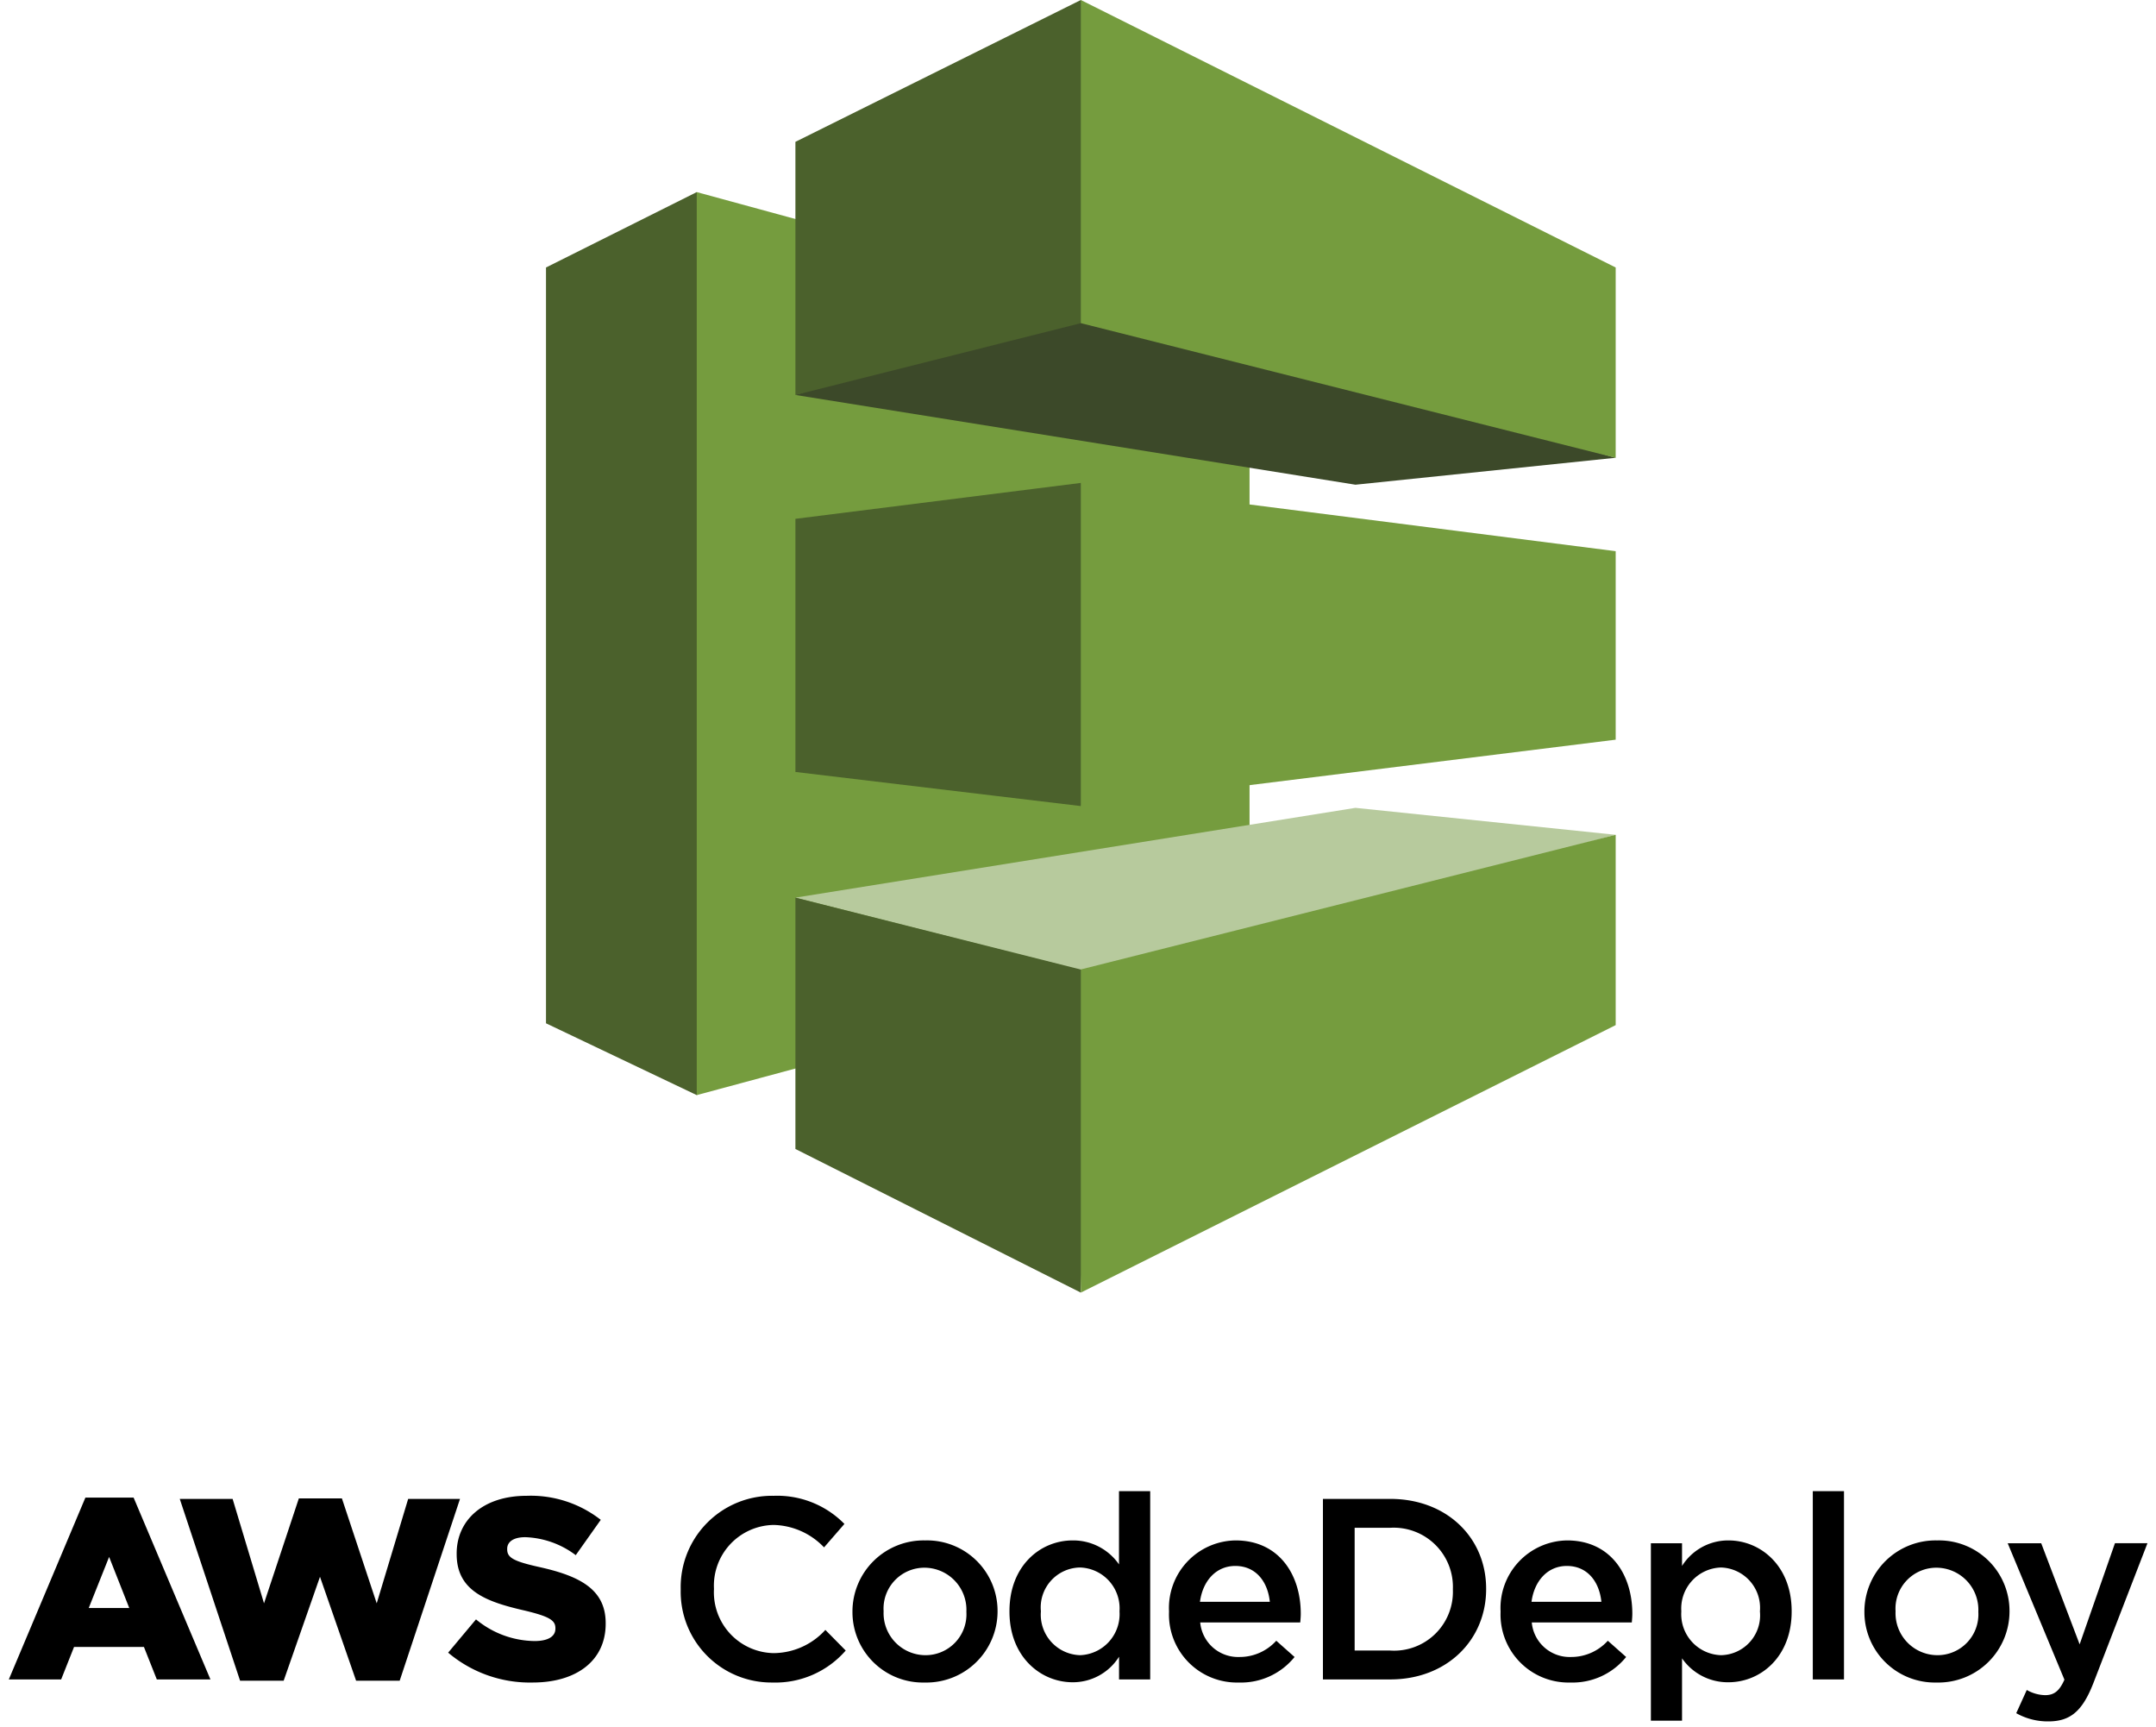 <svg xmlns="http://www.w3.org/2000/svg" width="183.973" height="147.353" viewBox="0 0 183.973 147.353">
  <g id="Group_136879" data-name="Group 136879" transform="translate(-800.771 -3632.733)">
    <path id="Path_125835" data-name="Path 125835" d="M-91.476,0h4.466l1.1-2.772h5.962L-78.848,0h4.576l-6.556-15.51h-4.114Zm6.82-6.094,1.738-4.356L-81.2-6.094ZM-71.742.11h3.718l3.1-8.866L-61.842.11h3.718l5.148-15.51H-57.4l-2.684,8.91-2.97-8.954h-3.674L-69.7-6.49-72.38-15.4h-4.51Zm24.97.154c3.74,0,6.226-1.87,6.226-5.016V-4.8c0-2.882-2.2-4.026-5.72-4.8-2.156-.484-2.684-.792-2.684-1.5v-.044c0-.572.506-.99,1.54-.99A7.56,7.56,0,0,1-43.1-10.6l2.134-3.014A9.693,9.693,0,0,0-47.3-15.664c-3.7,0-5.962,2.068-5.962,4.928v.044c0,3.146,2.53,4.07,5.808,4.818,2.112.506,2.618.836,2.618,1.5v.044c0,.66-.616,1.056-1.782,1.056a7.978,7.978,0,0,1-4.994-1.848l-2.376,2.838A10.8,10.8,0,0,0-46.772.264Zm20.46,0a7.946,7.946,0,0,0,6.248-2.728L-21.8-4.224a6.016,6.016,0,0,1-4.422,1.98A5.189,5.189,0,0,1-31.306-7.7v-.044a5.183,5.183,0,0,1,5.082-5.434,6.125,6.125,0,0,1,4.312,1.914l1.738-2a8.027,8.027,0,0,0-6.028-2.4A7.793,7.793,0,0,0-34.144-7.7v.044A7.745,7.745,0,0,0-26.312.264Zm12.98,0a6.073,6.073,0,0,0,6.226-6.05V-5.83a6.018,6.018,0,0,0-6.182-6.028,6.072,6.072,0,0,0-6.2,6.072v.044A6.008,6.008,0,0,0-13.332.264Zm.044-2.332A3.58,3.58,0,0,1-16.83-5.786V-5.83a3.486,3.486,0,0,1,3.5-3.7,3.59,3.59,0,0,1,3.564,3.74v.044A3.485,3.485,0,0,1-13.288-2.068ZM-.7.242a4.65,4.65,0,0,0,3.96-2.178V0H5.918V-16.06H3.256v6.248A4.752,4.752,0,0,0-.7-11.858c-2.772,0-5.39,2.178-5.39,6.028v.044C-6.094-1.936-3.432.242-.7.242Zm.638-2.31A3.456,3.456,0,0,1-3.41-5.786V-5.83A3.405,3.405,0,0,1-.066-9.548,3.486,3.486,0,0,1,3.3-5.83v.044A3.5,3.5,0,0,1-.066-2.068ZM13.486.264a5.875,5.875,0,0,0,4.752-2.178L16.676-3.3A4.218,4.218,0,0,1,13.53-1.914a3.243,3.243,0,0,1-3.344-2.948h8.536c.022-.264.044-.506.044-.748,0-3.344-1.87-6.248-5.566-6.248a5.765,5.765,0,0,0-5.676,6.05v.044A5.8,5.8,0,0,0,13.486.264ZM10.164-6.622c.242-1.8,1.386-3.058,3.014-3.058,1.76,0,2.772,1.342,2.948,3.058ZM20.658,0H26.4c4.84,0,8.184-3.366,8.184-7.7v-.044c0-4.334-3.344-7.656-8.184-7.656H20.658ZM26.4-12.936A5.053,5.053,0,0,1,31.746-7.7v.044A5.019,5.019,0,0,1,26.4-2.464H23.364V-12.936ZM41.778.264A5.875,5.875,0,0,0,46.53-1.914L44.968-3.3a4.218,4.218,0,0,1-3.146,1.386,3.243,3.243,0,0,1-3.344-2.948h8.536c.022-.264.044-.506.044-.748,0-3.344-1.87-6.248-5.566-6.248a5.765,5.765,0,0,0-5.676,6.05v.044A5.8,5.8,0,0,0,41.778.264ZM38.456-6.622c.242-1.8,1.386-3.058,3.014-3.058,1.76,0,2.772,1.342,2.948,3.058ZM48.642,3.52H51.3V-1.8A4.745,4.745,0,0,0,55.264.242c2.75,0,5.39-2.178,5.39-6.028V-5.83c0-3.872-2.662-6.028-5.39-6.028A4.65,4.65,0,0,0,51.3-9.68v-1.936H48.642Zm5.984-5.588a3.5,3.5,0,0,1-3.388-3.718V-5.83a3.5,3.5,0,0,1,3.388-3.718A3.44,3.44,0,0,1,57.948-5.83v.044A3.4,3.4,0,0,1,54.626-2.068ZM62.458,0H65.12V-16.06H62.458Zm10.56.264a6.073,6.073,0,0,0,6.226-6.05V-5.83a6.018,6.018,0,0,0-6.182-6.028,6.072,6.072,0,0,0-6.2,6.072v.044A6.008,6.008,0,0,0,73.018.264Zm.044-2.332A3.58,3.58,0,0,1,69.52-5.786V-5.83a3.486,3.486,0,0,1,3.5-3.7,3.59,3.59,0,0,1,3.564,3.74v.044A3.485,3.485,0,0,1,73.062-2.068Zm12.166-.924L81.95-11.616H79.09L83.93.022c-.44.99-.9,1.32-1.65,1.32A3.278,3.278,0,0,1,80.718.9l-.9,1.98a5.485,5.485,0,0,0,2.75.7c1.87,0,2.9-.88,3.828-3.256l4.62-11.946H88.242Z" transform="translate(893 3776)" stroke="rgba(0,0,0,0)" stroke-width="1"/>
    <g id="cdnlogo.com_aws-codedeploy" transform="translate(847.361 3632.733)">
      <path id="Path_118262" data-name="Path 118262" d="M12.864,122.994,0,116.868V52.392L12.864,45.96l.047.067L13,122.864l-.132.13" transform="translate(0 -29.573)" fill="#4b612c"/>
      <path id="Path_118263" data-name="Path 118263" d="M83.25,110.283,36.08,122.994V45.96L83.25,58.824v51.458" transform="translate(-23.216 -29.573)" fill="#759c3e"/>
      <path id="Path_118264" data-name="Path 118264" d="M59.7,118.607l24.351-3.063.594.519V142.21l-.594.9L59.7,140.2V118.607" transform="translate(-38.417 -74.347)" fill="#4b612c"/>
      <path id="Path_118265" data-name="Path 118265" d="M129.694,85.7,107.488,88,59.7,80.343,83.759,72.5l45.936,13.2" transform="translate(-38.417 -46.65)" fill="#3c4929"/>
      <path id="Path_118266" data-name="Path 118266" d="M129.694,195.586l-22.207-2.3L59.7,200.946l25.836,6.561,44.153-11.922" transform="translate(-38.417 -124.371)" fill="#b7ca9d"/>
      <path id="Path_118267" data-name="Path 118267" d="M59.7,236.206l24.351,12.252,1.029-27.3L59.7,214.765v21.441" transform="translate(-38.417 -138.19)" fill="#4b612c"/>
      <path id="Path_118268" data-name="Path 118268" d="M173.639,215.965,128,238.784V211.217l45.639-11.486v16.234" transform="translate(-82.361 -128.517)" fill="#759c3e"/>
      <path id="Path_118269" data-name="Path 118269" d="M59.7,12.1,84.056,0l.176.249L84.157,27.4l-.1.168L59.7,33.693V12.1" transform="translate(-38.417)" fill="#4b612c"/>
      <path id="Path_118270" data-name="Path 118270" d="M173.639,63.1,128,68.764V41.2l45.639,5.82V63.1m0-24.044L128,27.567V0l45.639,22.819V39.053" transform="translate(-82.361)" fill="#759c3e"/>
    </g>
  </g>
</svg>
